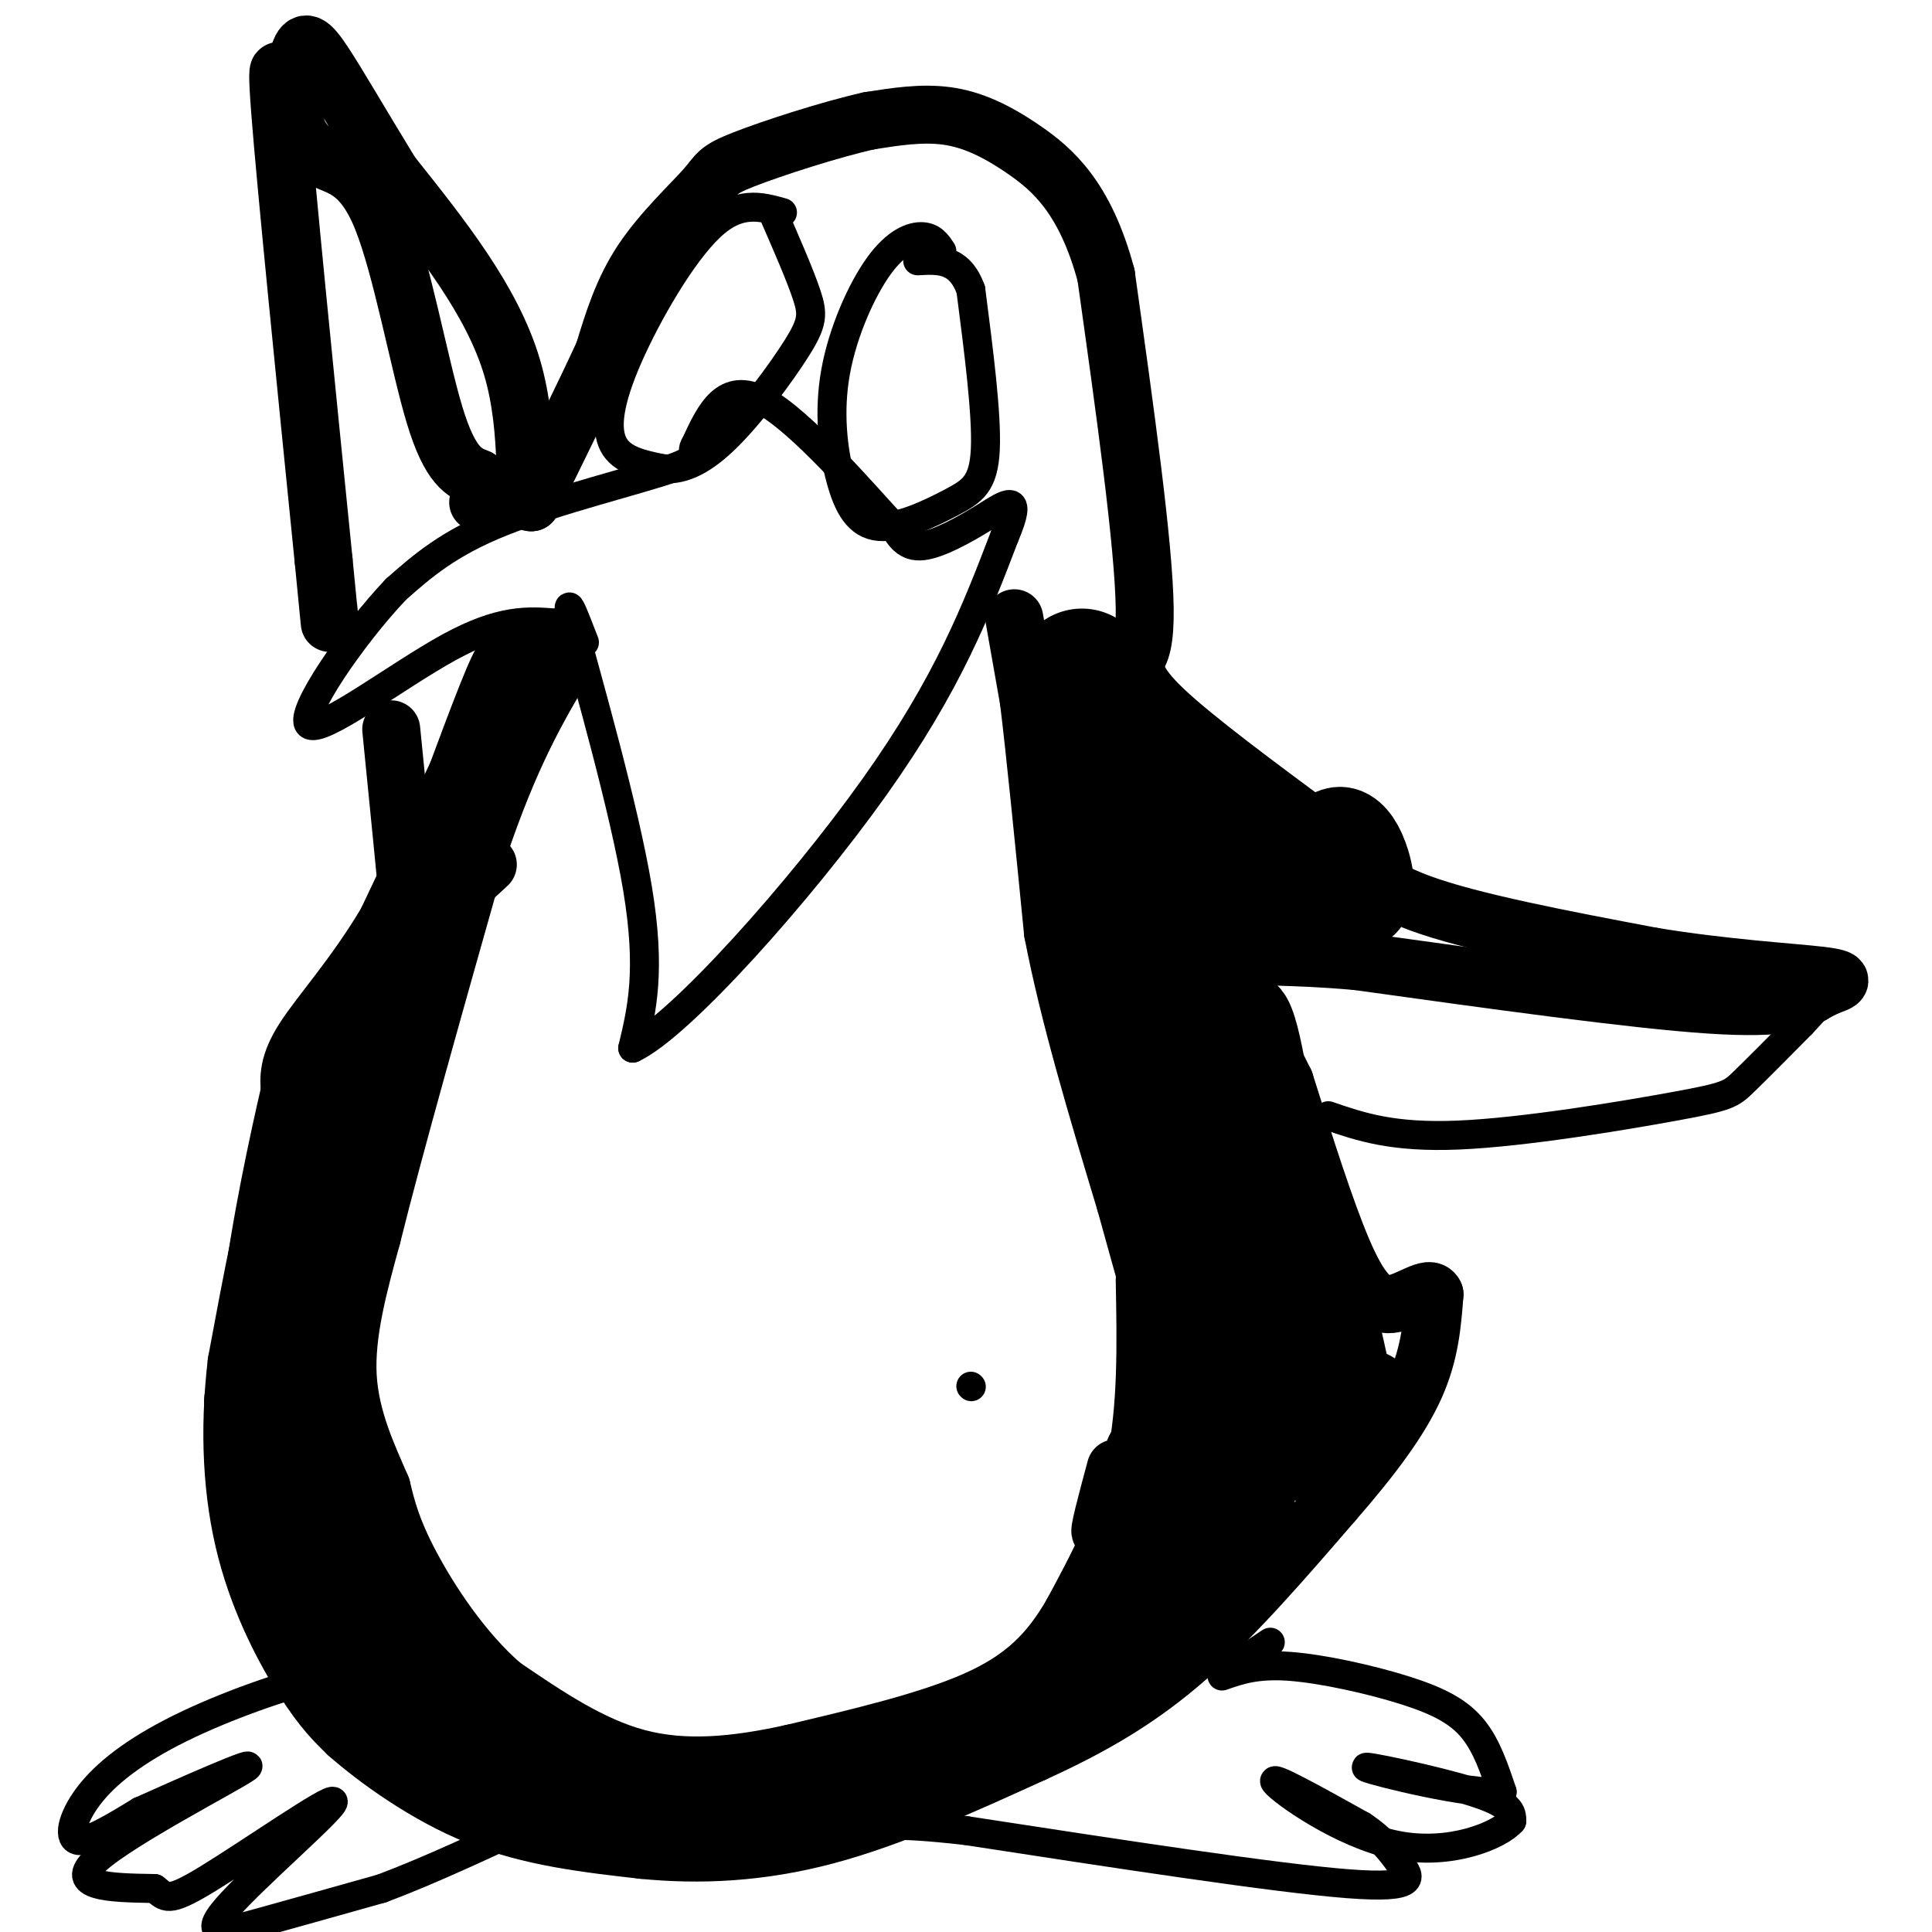 <svg viewBox='0 0 400 400' version='1.1' xmlns='http://www.w3.org/2000/svg' xmlns:xlink='http://www.w3.org/1999/xlink'><g fill='none' stroke='#000000' stroke-width='28' stroke-linecap='round' stroke-linejoin='round'><path d='M250,253c-1.917,-1.417 -3.833,-2.833 -5,-7c-1.167,-4.167 -1.583,-11.083 -2,-18'/><path d='M243,228c-1.667,-7.333 -4.833,-16.667 -8,-26'/><path d='M235,202c-2.333,-10.167 -4.167,-22.583 -6,-35'/><path d='M229,167c-2.311,-9.044 -5.089,-14.156 -6,-18c-0.911,-3.844 0.044,-6.422 1,-9'/></g>
<g fill='none' stroke='#000000' stroke-width='12' stroke-linecap='round' stroke-linejoin='round'><path d='M210,128c0.000,0.000 3.000,17.000 3,17'/><path d='M213,145c1.333,10.833 3.167,29.417 5,48'/><path d='M218,193c3.333,17.333 9.167,36.667 15,56'/><path d='M233,249c4.060,14.774 6.708,23.708 8,29c1.292,5.292 1.226,6.940 0,10c-1.226,3.060 -3.613,7.530 -6,12'/><path d='M235,300c-2.622,6.222 -6.178,15.778 -7,17c-0.822,1.222 1.089,-5.889 3,-13'/><path d='M237,265c0.250,13.250 0.500,26.500 -2,38c-2.500,11.500 -7.750,21.250 -13,31'/><path d='M222,334c-4.778,8.333 -10.222,13.667 -20,18c-9.778,4.333 -23.889,7.667 -38,11'/><path d='M164,363c-11.778,2.600 -22.222,3.600 -32,1c-9.778,-2.600 -18.889,-8.800 -28,-15'/><path d='M104,349c-8.311,-7.178 -15.089,-17.622 -19,-25c-3.911,-7.378 -4.956,-11.689 -6,-16'/><path d='M79,308c-2.711,-6.311 -6.489,-14.089 -7,-23c-0.511,-8.911 2.244,-18.956 5,-29'/><path d='M77,256c4.500,-18.167 13.250,-49.083 22,-80'/><path d='M99,176c6.667,-19.833 12.333,-29.417 18,-39'/><path d='M117,137c1.333,-6.500 -4.333,-3.250 -10,0'/><path d='M107,137c-2.000,-0.889 -2.000,-3.111 -5,4c-3.000,7.111 -9.000,23.556 -15,40'/><path d='M87,181c-5.356,11.111 -11.244,18.889 -9,18c2.244,-0.889 12.622,-10.444 23,-20'/><path d='M99,151c0.000,0.000 -19.000,40.000 -19,40'/><path d='M80,191c-6.600,11.067 -13.600,18.733 -17,24c-3.400,5.267 -3.200,8.133 -3,11'/><path d='M60,226c-2.200,9.489 -6.200,27.711 -8,43c-1.800,15.289 -1.400,27.644 -1,40'/><path d='M51,309c0.000,7.833 0.500,7.417 1,7'/><path d='M71,210c-4.167,7.000 -8.333,14.000 -12,26c-3.667,12.000 -6.833,29.000 -10,46'/><path d='M49,282c-1.702,14.464 -0.958,27.625 2,39c2.958,11.375 8.131,20.964 12,27c3.869,6.036 6.435,8.518 9,11'/><path d='M72,359c5.889,5.178 16.111,12.622 27,17c10.889,4.378 22.444,5.689 34,7'/><path d='M133,383c11.822,1.178 24.378,0.622 38,-3c13.622,-3.622 28.311,-10.311 43,-17'/><path d='M214,363c12.467,-5.667 22.133,-11.333 32,-20c9.867,-8.667 19.933,-20.333 30,-32'/><path d='M276,311c8.267,-9.467 13.933,-17.133 17,-24c3.067,-6.867 3.533,-12.933 4,-19'/><path d='M297,268c-0.964,-2.250 -5.375,1.625 -9,2c-3.625,0.375 -6.464,-2.750 -10,-11c-3.536,-8.250 -7.768,-21.625 -12,-35'/><path d='M266,224c-7.000,-14.333 -18.500,-32.667 -30,-51'/><path d='M235,136c-0.167,2.500 -0.333,5.000 6,11c6.333,6.000 19.167,15.500 32,25'/><path d='M273,172c7.511,6.733 10.289,11.067 21,15c10.711,3.933 29.356,7.467 48,11'/><path d='M342,198c15.179,2.512 29.125,3.292 35,4c5.875,0.708 3.679,1.345 2,2c-1.679,0.655 -2.839,1.327 -4,2'/><path d='M375,206c-2.044,1.156 -5.156,3.044 -21,2c-15.844,-1.044 -44.422,-5.022 -73,-9'/><path d='M281,199c-15.821,-1.393 -18.875,-0.375 -23,-2c-4.125,-1.625 -9.321,-5.893 -12,-9c-2.679,-3.107 -2.839,-5.054 -3,-7'/><path d='M230,136c3.583,1.583 7.167,3.167 7,-10c-0.167,-13.167 -4.083,-41.083 -8,-69'/><path d='M229,57c-4.321,-16.131 -11.125,-21.958 -17,-26c-5.875,-4.042 -10.821,-6.298 -16,-7c-5.179,-0.702 -10.589,0.149 -16,1'/><path d='M180,25c-8.061,1.781 -20.212,5.735 -26,8c-5.788,2.265 -5.212,2.841 -8,6c-2.788,3.159 -8.939,8.903 -13,15c-4.061,6.097 -6.030,12.549 -8,19'/><path d='M125,73c-3.833,8.333 -9.417,19.667 -15,31'/><path d='M110,104c-2.111,0.378 0.111,-14.178 -4,-28c-4.111,-13.822 -14.556,-26.911 -25,-40'/><path d='M81,36c-6.770,-11.078 -11.196,-18.774 -14,-23c-2.804,-4.226 -3.986,-4.984 -5,-2c-1.014,2.984 -1.861,9.710 -1,14c0.861,4.290 3.431,6.145 6,8'/><path d='M67,33c3.095,1.667 7.833,1.833 12,12c4.167,10.167 7.762,30.333 11,41c3.238,10.667 6.119,11.833 9,13'/><path d='M99,99c1.500,3.000 0.750,4.000 0,5'/><path d='M60,25c-1.583,-8.583 -3.167,-17.167 -2,-2c1.167,15.167 5.083,54.083 9,93'/><path d='M67,116c1.667,17.167 1.333,13.583 1,10'/><path d='M81,151c2.933,29.400 5.867,58.800 6,66c0.133,7.200 -2.533,-7.800 -4,-13c-1.467,-5.200 -1.733,-0.600 -2,4'/><path d='M81,208c-0.333,1.000 -0.167,1.500 0,2'/></g>
<g fill='none' stroke='#000000' stroke-width='20' stroke-linecap='round' stroke-linejoin='round'><path d='M78,222c-5.167,18.417 -10.333,36.833 -12,50c-1.667,13.167 0.167,21.083 2,29'/><path d='M68,301c-0.249,7.998 -1.871,13.494 2,23c3.871,9.506 13.234,23.021 10,16c-3.234,-7.021 -19.067,-34.577 -25,-45c-5.933,-10.423 -1.967,-3.711 2,3'/><path d='M57,298c3.571,9.594 11.498,32.079 22,46c10.502,13.921 23.578,19.278 25,19c1.422,-0.278 -8.809,-6.190 -14,-8c-5.191,-1.810 -5.340,0.483 -2,3c3.340,2.517 10.170,5.259 17,8'/><path d='M105,366c11.800,3.867 32.800,9.533 49,10c16.200,0.467 27.600,-4.267 39,-9'/><path d='M193,367c11.858,-4.171 22.003,-10.097 30,-17c7.997,-6.903 13.845,-14.781 17,-18c3.155,-3.219 3.616,-1.777 5,-14c1.384,-12.223 3.692,-38.112 6,-64'/><path d='M251,254c-0.833,-0.195 -5.914,31.317 -8,47c-2.086,15.683 -1.176,15.537 0,19c1.176,3.463 2.620,10.536 5,11c2.380,0.464 5.697,-5.679 8,-13c2.303,-7.321 3.592,-15.818 5,-28c1.408,-12.182 2.934,-28.049 2,-45c-0.934,-16.951 -4.328,-34.987 -6,-34c-1.672,0.987 -1.620,20.996 0,37c1.620,16.004 4.810,28.002 8,40'/><path d='M265,288c2.787,9.890 5.754,14.614 7,8c1.246,-6.614 0.770,-24.565 2,-25c1.230,-0.435 4.165,16.646 6,23c1.835,6.354 2.571,1.980 3,-1c0.429,-2.980 0.551,-4.566 -1,-3c-1.551,1.566 -4.776,6.283 -8,11'/><path d='M274,301c-1.333,1.833 -0.667,0.917 0,0'/><path d='M234,155c-1.413,0.389 -2.826,0.778 -3,4c-0.174,3.222 0.890,9.278 10,15c9.110,5.722 26.267,11.111 29,11c2.733,-0.111 -8.956,-5.722 -16,-12c-7.044,-6.278 -9.441,-13.222 -8,-13c1.441,0.222 6.721,7.611 12,15'/><path d='M258,175c6.380,5.421 16.329,11.474 21,12c4.671,0.526 4.065,-4.474 3,-8c-1.065,-3.526 -2.590,-5.579 -4,-6c-1.410,-0.421 -2.705,0.789 -4,2'/></g>
<g fill='none' stroke='#000000' stroke-width='6' stroke-linecap='round' stroke-linejoin='round'><path d='M201,287c0.000,0.000 0.100,0.100 0.1,0.1'/><path d='M275,231c6.667,2.292 13.333,4.583 27,4c13.667,-0.583 34.333,-4.042 45,-6c10.667,-1.958 11.333,-2.417 14,-5c2.667,-2.583 7.333,-7.292 12,-12'/><path d='M373,212c3.000,-3.167 4.500,-5.083 6,-7'/><path d='M263,340c0.000,0.000 -6.000,4.000 -6,4'/><path d='M253,347c3.583,-1.250 7.167,-2.500 14,-2c6.833,0.500 16.917,2.750 24,5c7.083,2.250 11.167,4.500 14,8c2.833,3.500 4.417,8.250 6,13'/><path d='M311,371c-6.619,0.655 -26.167,-4.208 -28,-5c-1.833,-0.792 14.048,2.488 22,5c7.952,2.512 7.976,4.256 8,6'/><path d='M313,377c-2.488,2.940 -12.708,7.292 -24,5c-11.292,-2.292 -23.655,-11.226 -25,-13c-1.345,-1.774 8.327,3.613 18,9'/><path d='M282,378c4.310,2.833 6.083,5.417 8,8c1.917,2.583 3.976,5.167 -11,4c-14.976,-1.167 -46.988,-6.083 -79,-11'/><path d='M200,379c-16.333,-1.833 -17.667,-0.917 -19,0'/><path d='M74,351c0.187,-2.488 0.373,-4.976 -6,-4c-6.373,0.976 -19.306,5.416 -29,10c-9.694,4.584 -16.148,9.311 -20,14c-3.852,4.689 -5.100,9.340 -3,10c2.100,0.660 7.550,-2.670 13,-6'/><path d='M29,375c8.976,-4.024 24.917,-11.083 22,-9c-2.917,2.083 -24.690,13.310 -31,19c-6.310,5.690 2.845,5.845 12,6'/><path d='M32,391c2.404,1.785 2.415,3.246 11,-2c8.585,-5.246 25.744,-17.200 26,-16c0.256,1.200 -16.393,15.554 -22,22c-5.607,6.446 -0.174,4.985 7,3c7.174,-1.985 16.087,-4.492 25,-7'/><path d='M79,391c9.833,-3.667 21.917,-9.333 34,-15'/><path d='M121,133c-2.311,-6.000 -4.622,-12.000 -2,-2c2.622,10.000 10.178,36.000 13,53c2.822,17.000 0.911,25.000 -1,33'/><path d='M131,217c9.756,-4.556 34.644,-32.444 50,-54c15.356,-21.556 21.178,-36.778 27,-52'/><path d='M208,111c3.976,-9.357 0.417,-6.750 -4,-4c-4.417,2.750 -9.690,5.643 -13,6c-3.310,0.357 -4.655,-1.821 -6,-4'/><path d='M185,109c-6.311,-6.800 -19.089,-21.800 -27,-26c-7.911,-4.200 -10.956,2.400 -14,9'/><path d='M144,92c-1.476,2.036 1.833,2.625 -5,5c-6.833,2.375 -23.810,6.536 -35,11c-11.190,4.464 -16.595,9.232 -22,14'/><path d='M82,122c-8.940,9.393 -20.292,25.875 -18,28c2.292,2.125 18.226,-10.107 29,-16c10.774,-5.893 16.387,-5.446 22,-5'/><path d='M115,129c4.000,-0.833 3.000,-0.417 2,0'/><path d='M162,44c-4.565,-1.280 -9.131,-2.560 -15,3c-5.869,5.560 -13.042,17.958 -17,27c-3.958,9.042 -4.702,14.726 -3,18c1.702,3.274 5.851,4.137 10,5'/><path d='M137,97c3.636,0.445 7.727,-0.943 13,-6c5.273,-5.057 11.727,-13.785 15,-19c3.273,-5.215 3.364,-6.919 2,-11c-1.364,-4.081 -4.182,-10.541 -7,-17'/><path d='M195,52c-0.943,-1.435 -1.885,-2.869 -4,-3c-2.115,-0.131 -5.401,1.043 -9,6c-3.599,4.957 -7.511,13.698 -9,22c-1.489,8.302 -0.554,16.167 1,22c1.554,5.833 3.726,9.636 8,10c4.274,0.364 10.651,-2.710 15,-5c4.349,-2.290 6.671,-3.797 7,-11c0.329,-7.203 -1.336,-20.101 -3,-33'/><path d='M201,60c-2.333,-6.500 -6.667,-6.250 -11,-6'/></g>
</svg>
